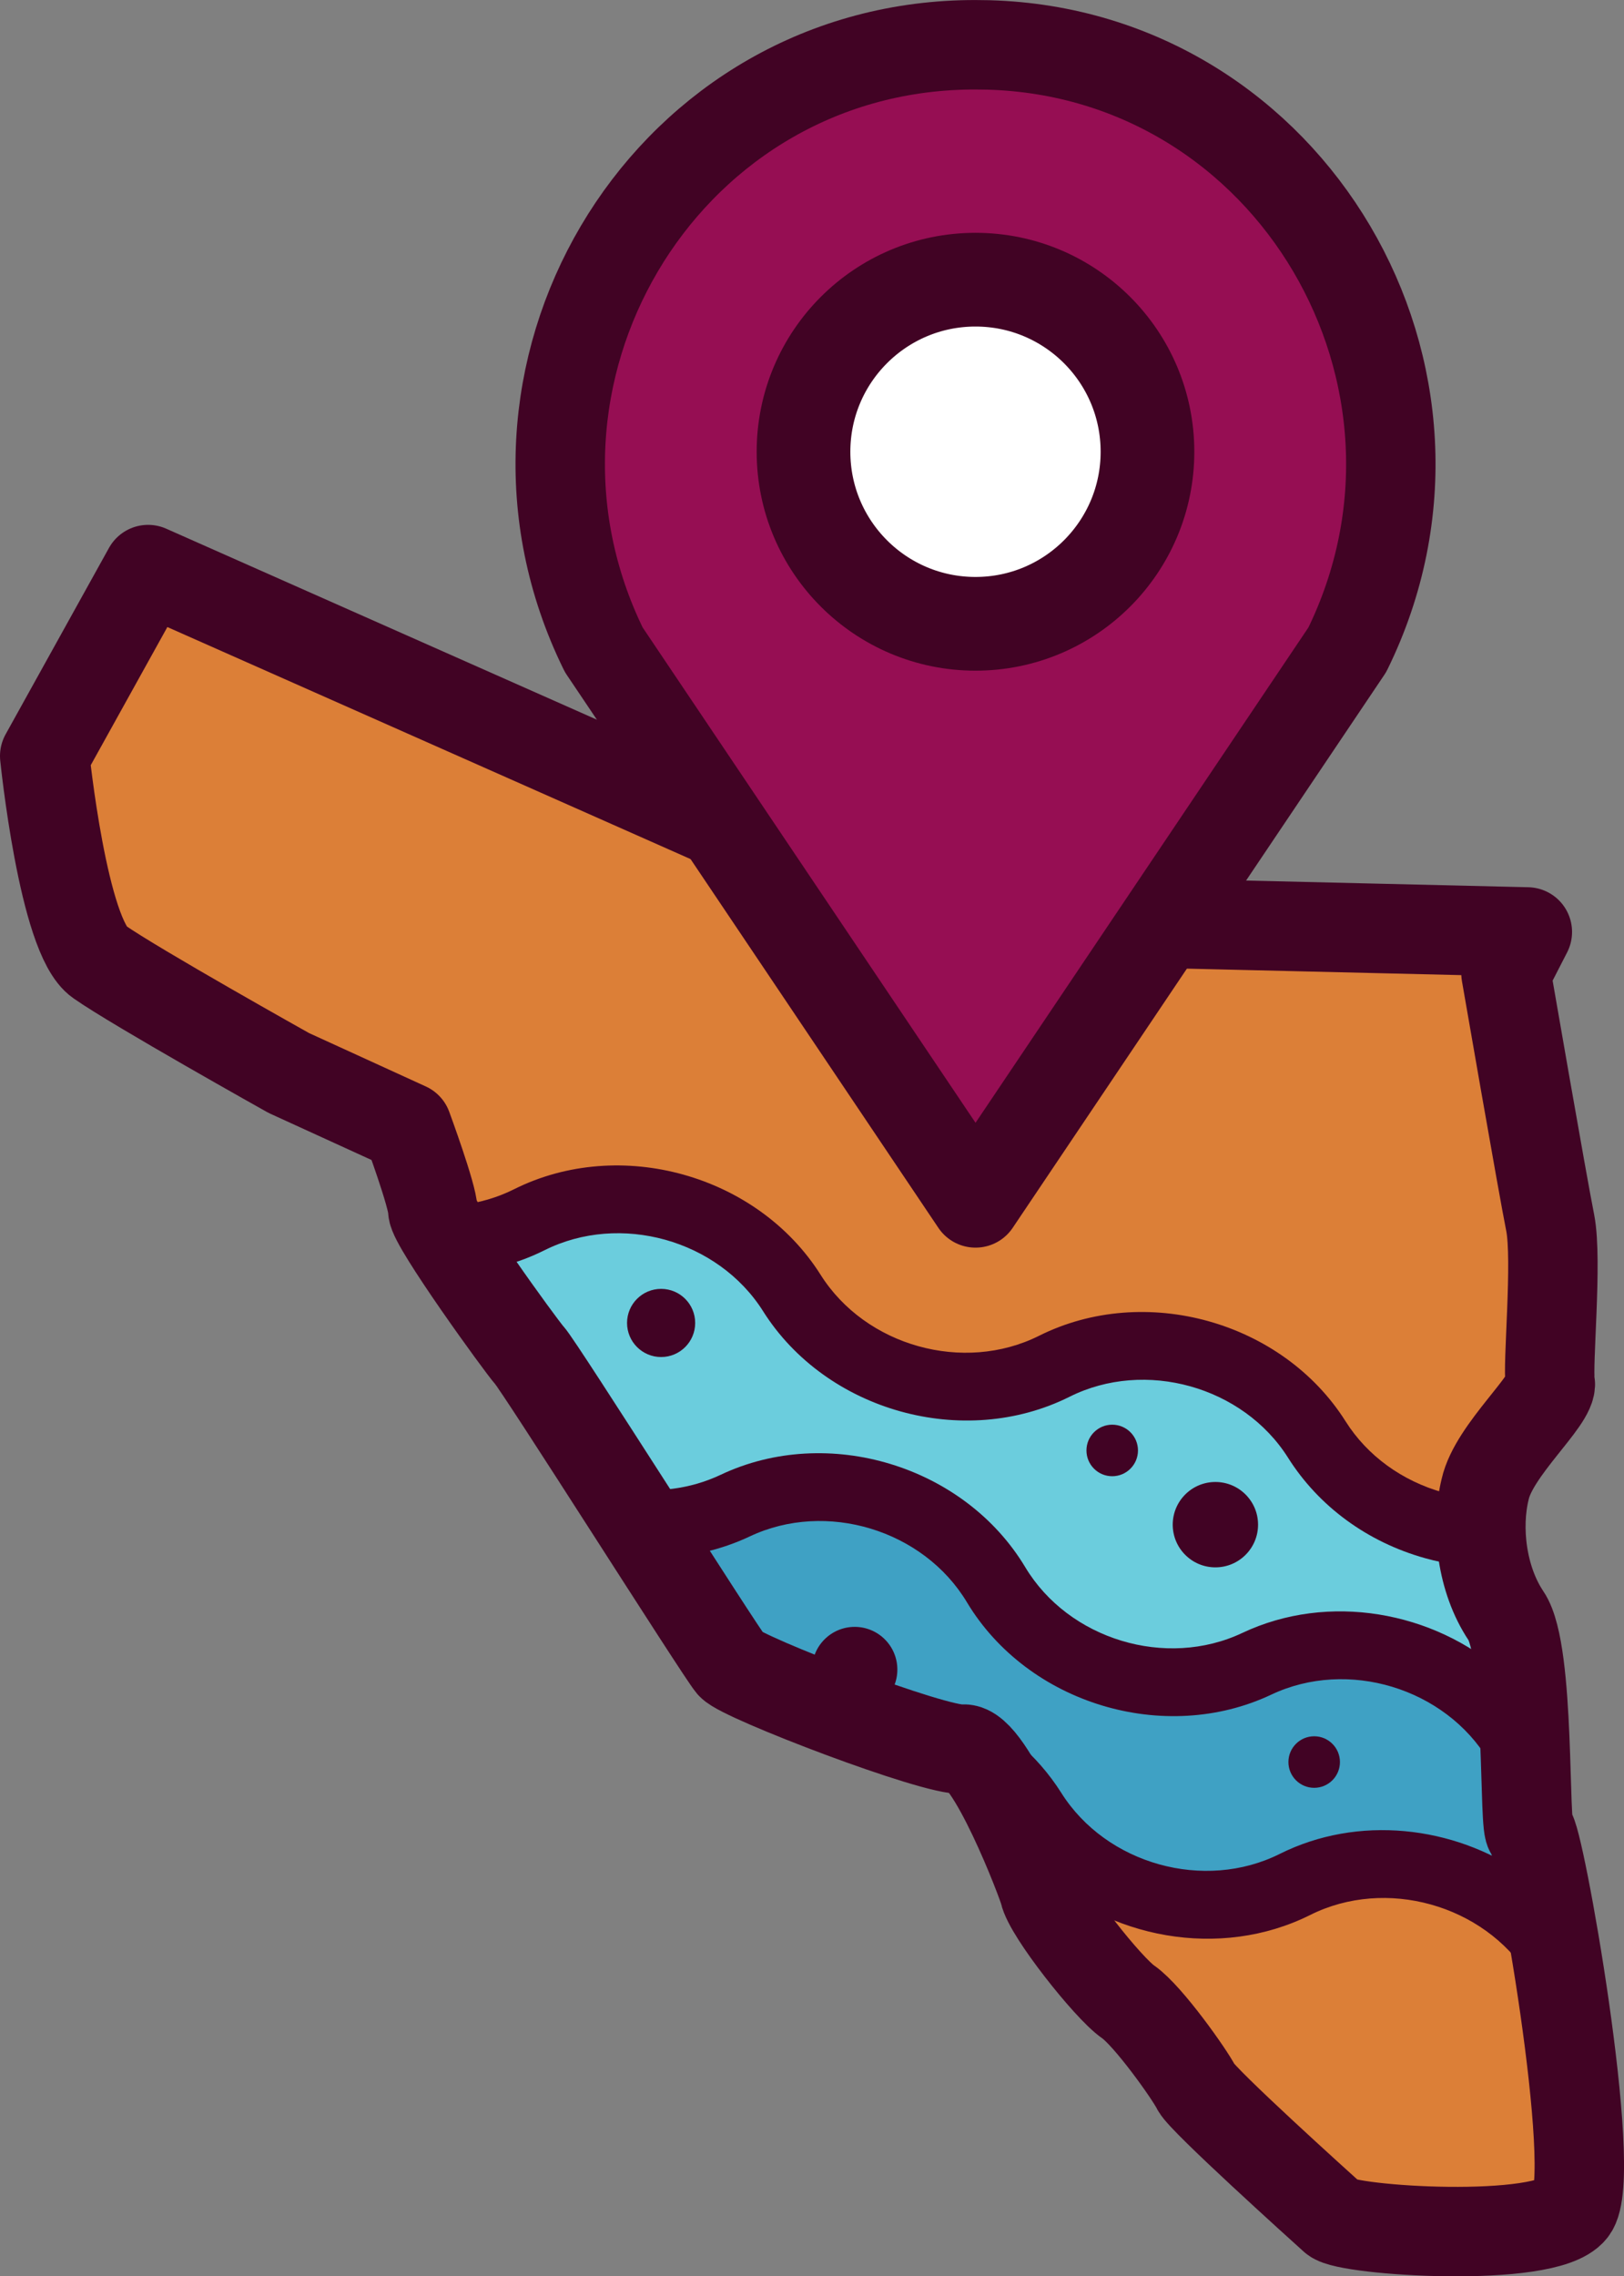 <?xml version="1.0" encoding="UTF-8"?><svg id="Capa_2" xmlns="http://www.w3.org/2000/svg" viewBox="0 0 381.39 534.32"><rect x="0" y="0" width="381.39" height="534.32" fill="#808080" stroke="none"/><defs><style>.cls-1{fill:#410324;}.cls-2{fill:#dc7f37;}.cls-3{fill:#6bcddd;}.cls-4{fill:#960e53;}.cls-4,.cls-5{stroke-width:21px;}.cls-4,.cls-5,.cls-6{stroke:#410324;stroke-linejoin:round;}.cls-7{fill:#3fa1c4;}.cls-5{fill:none;}.cls-6{fill:#fff;stroke-width:22px;}</style></defs><g id="Capa_1-2"><path class="cls-2" d="m358.69,221.79l-139.46-3.3L34.78,136.74l-24.28,43.76s4.32,42.47,12.81,48.3c8.5,5.96,44.52,26.11,44.52,26.11l27.81,12.71s6,16.25,6,19.52,20.61,31.71,22.69,34.05c2.2,2.23,44.86,69.69,47.37,72.62,2.55,3.01,55.22,20.49,59.27,24.07,4.83,4.26,13.93,27.67,14.24,29.23.95,4.82,15.02,22.58,19.7,25.81,4.72,3.24,14.6,17.22,16.01,20.11,1.47,2.97,29.01,27.79,32.26,30.72,3.18,2.94,49.82,5.97,56.04-1.93,6.51-7.88-8-89.2-9.84-88.88-1.68.39.09-42.15-5.71-50.62-5.74-8.59-7.12-20.7-4.89-29.75,2.05-9.23,15.98-20.97,15.28-24.95-.71-3.92,1.71-28.7,0-37.51-1.79-8.89-10.39-58.56-10.39-58.56l5.01-9.75Z"/><path class="cls-3" d="m361.98,398.67c-4.09-6.92-7.17-14.49-9.18-22.2-1.97-7.53-3.08-16.08-1.26-23.81-4.64-.16-9.34-.86-13.9-2.06-11.21-2.96-21.64-8.92-28.56-17.17-6.92-8.24-17.35-14.2-28.56-17.17-11.21-2.96-23.22-2.93-33.31.81-10.09,3.74-22.1,3.78-33.31.81-11.21-2.96-21.64-8.92-28.56-17.17-6.92-8.24-17.35-14.2-28.56-17.17-11.21-2.96-23.22-2.93-33.31.81-7.02,2.61-14.98,3.41-22.94,2.66,2.01,2.88,4.34,5.6,6.46,8.36,4.59,5.97,8.49,12.48,12.84,18.63,8.47,11.98,16.57,24.14,24.36,36.54,9.8,1.83,19.93,1.37,28.66-1.85,20.25-7.47,47.96-.15,61.88,16.35,13.92,16.5,31.69,30.66,51.94,23.19,20.25-7.47,57.89-6.98,71.81,9.52,1.28,1.51,2.67,2.95,4.17,4.3-.25-1.13-.45-2.26-.64-3.41Z"/><path class="cls-1" d="m346.26,351.72c-2.43-.24-4.86-.69-7.27-1.36-9.73-2.72-17.88-8.65-22.98-16.72-14.82-23.5-47.14-32.52-71.99-20.09-17.72,8.86-40.73,2.44-51.3-14.31-14.82-23.5-47.14-32.52-71.99-20.09-3.96,1.98-8.19,3.19-12.49,3.7,2.23,5.1,5.39,9.82,8.1,14.76,3.96-.92,7.84-2.29,11.56-4.15,17.72-8.86,40.73-2.44,51.3,14.31,14.82,23.5,47.14,32.52,71.99,20.09,17.72-8.86,40.73-2.44,51.3,14.31,7.21,11.43,18.65,19.81,32.2,23.59,5.01,1.4,10.1,2.1,15.13,2.14-1.18-5.39-2.21-10.83-3.56-16.19Z"/><path class="cls-7" d="m354.06,400.38c-6.87-6.36-16.11-11.07-25.92-13.67-11.21-2.96-23.16-3.15-33.14.16-9.98,3.31-21.93,3.12-33.14.16-11.21-2.96-21.7-8.71-28.73-16.51s-17.52-13.55-28.73-16.51c-11.21-2.96-23.16-3.15-33.14.16-9.35,3.1-20.44,3.13-31.03.68.67,3.31,1.47,6.57,2.4,9.81,2.16-2.21,6.28-2.49,7.94.77,2.22,4.37,4.31,8.85,6.47,13.3.85-.03,1.77.2,2.69.78,4.79,3.01,7.57,7.58,10.29,12.41,2.93,5.22,5.61,8.97,11.21,11.54.47.22.95.41,1.43.61,1.65.4,3.3.81,4.85,1.41,1.47.57,2.93,1.18,4.38,1.81,7.18,2.23,14.3,4.39,19.99,9.8,3.35-.38,6.6-1.06,9.67-2.07,20.02-6.6,11.55.61,25.7,16.24,14.15,15.63,47.16,15.39,67.18,8.79,14.2-4.68,30.8,1.68,44.3,11.36-3.42-16.7-4.48-33.84-4.67-51.03Z"/><path class="cls-1" d="m361.19,451.87c-1.39-3.89-2.59-7.83-3.36-11.89-16.45-11.45-38.91-14-57.28-4.81-17.72,8.86-40.73,2.44-51.3-14.31-2.86-4.53-6.37-8.52-10.36-11.92.51,6.46,1.73,12.79,3.02,19.18.73,3.59,1.16,7.19,1.53,10.8,16.58,16.2,43.13,21.16,64.27,10.58,17.72-8.86,40.73-2.44,51.3,14.31.36.58.74,1.14,1.12,1.7-.05-4.57.23-9.12,1.05-13.63Z"/><circle class="cls-1" cx="155.26" cy="310.54" r="8"/><circle class="cls-1" cx="261.2" cy="340.47" r="6.05"/><circle class="cls-1" cx="308.63" cy="413.61" r="6.05"/><circle class="cls-1" cx="285.43" cy="357.89" r="10.02"/><circle class="cls-1" cx="200.72" cy="391.9" r="10.02"/><path class="cls-1" d="m355.66,413.01c-.7-6.8-2.06-13.51-2.62-20.3-16.34-14.52-41.08-18.97-61.3-9.4-17.91,8.46-40.77,1.54-50.97-15.45-14.3-23.83-46.41-33.56-71.52-21.68-7.21,3.41-15.22,4.32-22.88,3.08,2.63,5.5,5.35,10.97,8.09,16.42,7.4-.17,14.78-1.8,21.64-5.04,17.91-8.46,40.77-1.54,50.97,15.45,14.3,23.83,46.41,33.56,71.52,21.68,17.91-8.46,40.77-1.54,50.97,15.45,2.05,3.42,4.48,6.57,7.23,9.43-.4-3.21-.8-6.42-1.13-9.63Z"/><path class="cls-5" d="m358.69,218.76l-139.46-3.3L34.78,133.7l-24.28,43.76s4.32,42.47,12.81,48.3c8.5,5.96,44.52,26.11,44.52,26.11l27.81,12.71s6,16.25,6,19.52,20.61,31.71,22.69,34.05c2.2,2.23,44.86,69.69,47.37,72.62,2.55,3.01,48.03,20.43,54.45,19.81,6.4-.71,18.76,31.93,19.07,33.5.95,4.82,15.02,22.58,19.7,25.81,4.72,3.24,14.6,17.22,16.01,20.11,1.47,2.97,29.01,27.79,32.26,30.72,3.18,2.94,49.82,5.97,56.04-1.93,6.51-7.88-8-89.2-9.84-88.88-1.68.39.09-42.15-5.71-50.62-5.74-8.59-7.12-20.7-4.89-29.75,2.05-9.23,15.98-20.97,15.28-24.95-.71-3.92,1.71-28.7,0-37.51-1.79-8.89-10.39-58.56-10.39-58.56l5.01-9.75Z"/><path class="cls-4" d="m229.09,282.36l-87.3-129.84c-31.38-63.84,13.09-139.91,84.2-141.97,1.03-.03,2.07-.04,3.11-.04h0c1.04,0,2.07.02,3.11.04,71.1,2.06,115.57,78.13,84.2,141.97l-87.3,129.84Z"/><circle class="cls-6" cx="229.09" cy="106.04" r="40.39"/></g></svg>